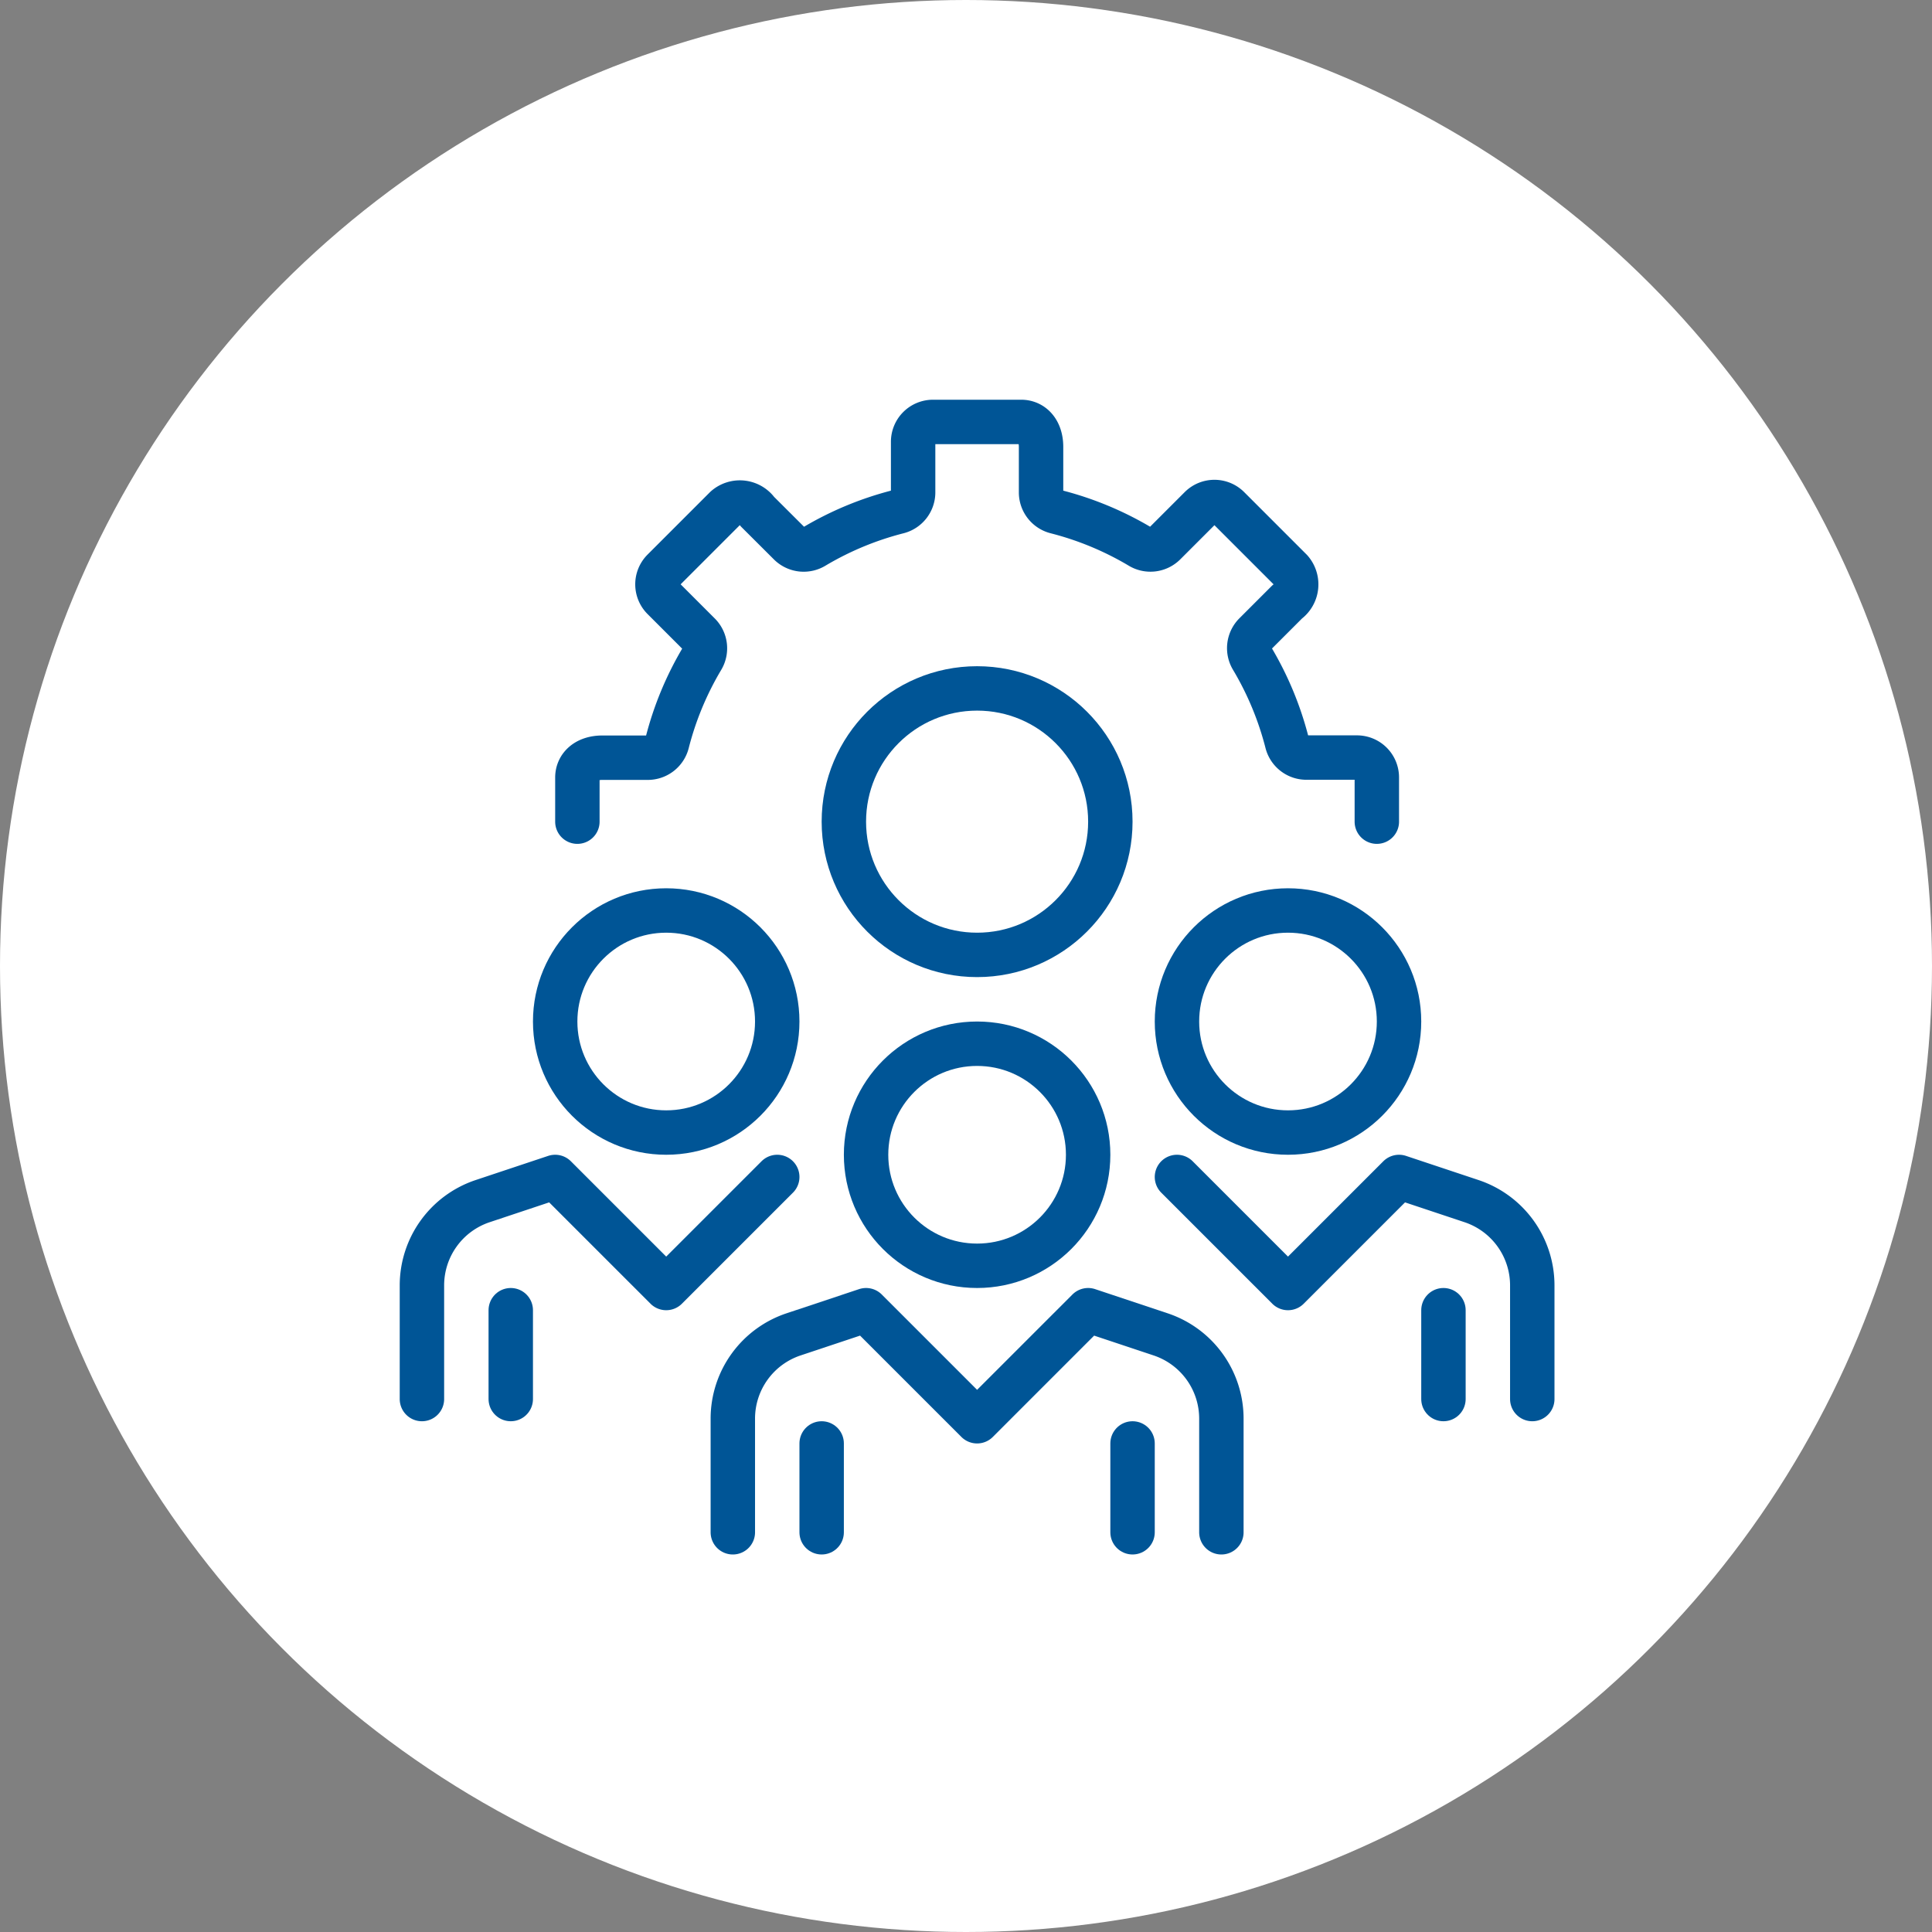<svg xmlns="http://www.w3.org/2000/svg" xmlns:xlink="http://www.w3.org/1999/xlink" width="87" height="87" viewBox="0 0 87 87">
  <rect x="0" y="0" width="87" height="87" fill="#808080" stroke="none"/>
  <defs>
    <clipPath id="clip-path">
      <rect id="Rectangle_191" data-name="Rectangle 191" width="52" height="52" fill="none" stroke="#005596" stroke-width="1"/>
    </clipPath>
  </defs>
  <g id="Group_644" data-name="Group 644" transform="translate(-917 -2647)">
    <circle id="Ellipse_33" data-name="Ellipse 33" cx="43.5" cy="43.5" r="43.5" transform="translate(917 2647)" fill="#fff"/>
    <g id="Group_621" data-name="Group 621" transform="translate(935 2665)">
      <g id="Group_620" data-name="Group 620" clip-path="url(#clip-path)">
        <circle id="Ellipse_49" data-name="Ellipse 49" cx="5" cy="5" r="5" transform="translate(21 29)" fill="none" stroke="#005596" stroke-linejoin="round" stroke-width="2"/>
        <circle id="Ellipse_50" data-name="Ellipse 50" cx="5" cy="5" r="5" transform="translate(35 23)" fill="none" stroke="#005596" stroke-linejoin="round" stroke-width="2"/>
        <path id="Path_583" data-name="Path 583" d="M37,51V45.883a4,4,0,0,0-2.735-3.795L31,41l-5,5-5-5-3.265,1.088A4,4,0,0,0,15,45.883V51" fill="none" stroke="#005596" stroke-linecap="round" stroke-linejoin="round" stroke-width="2"/>
        <path id="Path_584" data-name="Path 584" d="M51,45V39.883a4,4,0,0,0-2.735-3.795L45,35l-5,5-5-5" fill="none" stroke="#005596" stroke-linecap="round" stroke-linejoin="round" stroke-width="2"/>
        <line id="Line_67" data-name="Line 67" y2="4" transform="translate(19 47)" fill="none" stroke="#005596" stroke-linecap="round" stroke-linejoin="round" stroke-width="2"/>
        <line id="Line_68" data-name="Line 68" y2="4" transform="translate(33 47)" fill="none" stroke="#005596" stroke-linecap="round" stroke-linejoin="round" stroke-width="2"/>
        <line id="Line_69" data-name="Line 69" y2="4" transform="translate(47 41)" fill="none" stroke="#005596" stroke-linecap="round" stroke-linejoin="round" stroke-width="2"/>
        <line id="Line_70" data-name="Line 70" y2="4" transform="translate(5 41)" fill="none" stroke="#005596" stroke-linecap="round" stroke-linejoin="round" stroke-width="2"/>
        <circle id="Ellipse_51" data-name="Ellipse 51" cx="5" cy="5" r="5" transform="translate(7 23)" fill="none" stroke="#005596" stroke-linejoin="round" stroke-width="2"/>
        <path id="Path_585" data-name="Path 585" d="M1,45V39.883a4,4,0,0,1,2.735-3.795L7,35l5,5,5-5" fill="none" stroke="#005596" stroke-linecap="round" stroke-linejoin="round" stroke-width="2"/>
        <circle id="Ellipse_52" data-name="Ellipse 52" cx="6" cy="6" r="6" transform="translate(20 13)" fill="none" stroke="#005596" stroke-linecap="round" stroke-linejoin="round" stroke-width="2"/>
        <path id="Path_586" data-name="Path 586" d="M8,19V17.014c0-.494.4-.894,1.126-.894h2.058a.9.9,0,0,0,.864-.692,14.29,14.29,0,0,1,1.564-3.764.9.9,0,0,0-.125-1.1l-1.62-1.62a.893.893,0,0,1,0-1.263l2.81-2.81a.969.969,0,0,1,1.428.165L17.563,6.49a.9.9,0,0,0,1.1.122,14.29,14.29,0,0,1,3.764-1.564.9.9,0,0,0,.692-.869V1.894A.894.894,0,0,1,24.014,1h3.972c.494,0,.894.4.894,1.126V4.184a.9.9,0,0,0,.692.864,14.29,14.29,0,0,1,3.764,1.564.9.9,0,0,0,1.1-.125l1.62-1.62a.894.894,0,0,1,1.263,0l2.81,2.81A.969.969,0,0,1,39.968,9.1l-1.459,1.459a.9.9,0,0,0-.121,1.1,14.3,14.3,0,0,1,1.564,3.763.9.9,0,0,0,.868.692h2.286a.894.894,0,0,1,.894.894V19" fill="none" stroke="#005596" stroke-linecap="round" stroke-linejoin="round" stroke-width="2"/>
      </g>
    </g>
  </g>
</svg>
